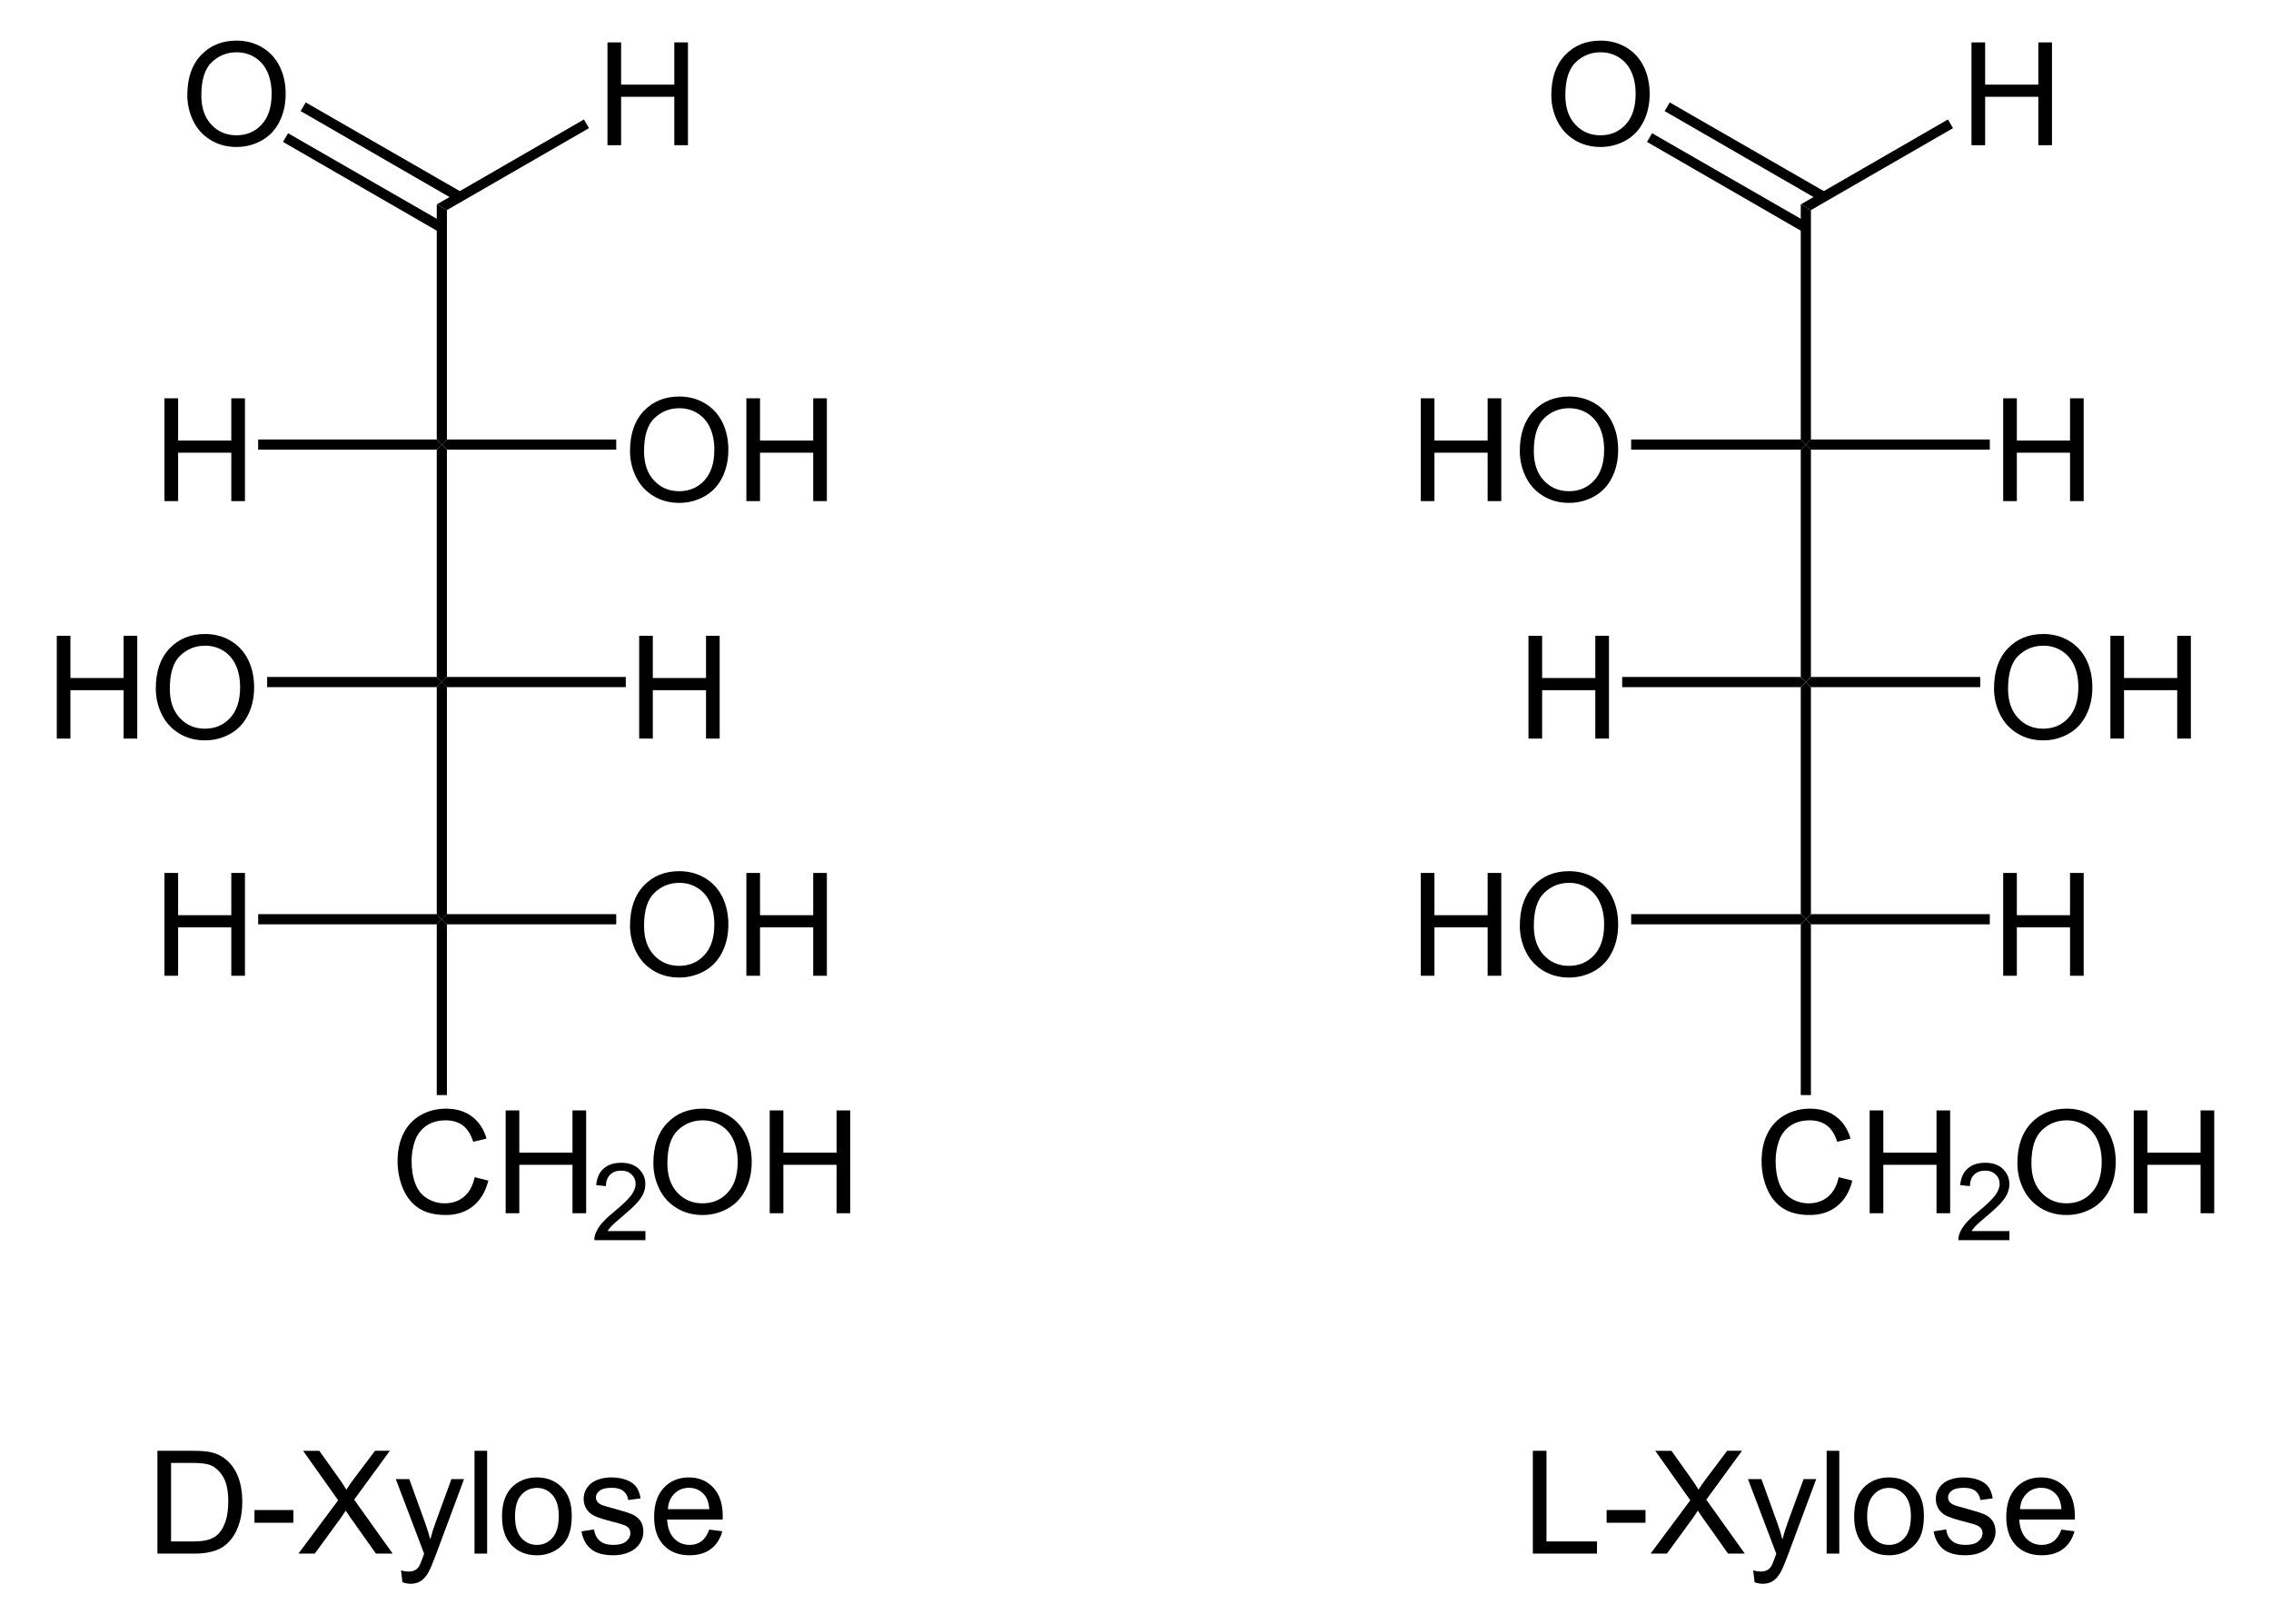 <svg xmlns="http://www.w3.org/2000/svg" xmlns:cc="http://web.resource.org/cc/" xmlns:svg="http://www.w3.org/2000/svg" id="Layer_1" width="360.625" height="257.981" version="1.1" viewBox="0 0 360.625 257.981" style="overflow:visible;enable-background:new 0 0 360.625 257.981" xml:space="preserve"><path id="polygon3" d="M 70.968,69.8 L 70.16,70.607 L 69.353,69.8 L 69.353,32.464 L 70.968,33.367 L 70.968,69.8 z"/><path id="polygon5" d="M 70.968,107.514 L 70.16,108.322 L 69.353,107.514 L 69.353,71.414 L 70.16,70.607 L 70.968,71.414 L 70.968,107.514 z"/><path id="polygon7" d="M 70.968,145.182 L 70.16,145.989 L 69.353,145.182 L 69.353,109.129 L 70.16,108.322 L 70.968,109.129 L 70.968,145.182 z"/><g id="g9" transform="matrix(0.95,0,0,0.95,9.016,6.45)"><path id="path11" d="M 69.856,190.007 L 72.137,190.581 C 71.661,192.451 70.804,193.877 69.568,194.858 C 68.331,195.84 66.818,196.331 65.031,196.331 C 63.181,196.331 61.677,195.954 60.518,195.199 C 59.359,194.444 58.477,193.352 57.872,191.921 C 57.267,190.49 56.965,188.954 56.965,187.312 C 56.965,185.521 57.306,183.959 57.989,182.626 C 58.672,181.292 59.643,180.28 60.904,179.588 C 62.164,178.896 63.55,178.55 65.064,178.55 C 66.781,178.55 68.224,178.988 69.394,179.864 C 70.565,180.741 71.38,181.973 71.84,183.561 L 69.606,184.088 C 69.208,182.838 68.631,181.928 67.875,181.358 C 67.118,180.788 66.166,180.503 65.02,180.503 C 63.702,180.503 62.6,180.819 61.714,181.452 C 60.829,182.085 60.207,182.934 59.848,184.001 C 59.489,185.068 59.31,186.167 59.31,187.3 C 59.31,188.761 59.522,190.036 59.947,191.126 C 60.372,192.216 61.032,193.03 61.929,193.569 C 62.826,194.108 63.796,194.378 64.841,194.378 C 66.112,194.378 67.187,194.011 68.068,193.276 C 68.949,192.541 69.544,191.452 69.856,190.007 z"/><path id="path13" d="M 75.032,196.034 L 75.032,178.846 L 77.313,178.846 L 77.313,185.909 L 86.204,185.909 L 86.204,178.846 L 88.485,178.846 L 88.485,196.034 L 86.204,196.034 L 86.204,187.94 L 77.313,187.94 L 77.313,196.034 L 75.032,196.034 z"/></g><g id="g15" transform="matrix(0.95,0,0,0.95,9.016,6.45)"><path id="path17" d="M 98.395,199.019 L 98.395,200.535 L 89.864,200.535 C 89.852,200.154 89.914,199.788 90.05,199.435 C 90.268,198.855 90.617,198.285 91.098,197.723 C 91.578,197.161 92.268,196.512 93.168,195.775 C 94.564,194.623 95.51,193.712 96.008,193.042 C 96.506,192.372 96.755,191.738 96.755,191.139 C 96.755,190.513 96.53,189.985 96.08,189.555 C 95.63,189.125 95.043,188.91 94.32,188.91 C 93.554,188.91 92.943,189.139 92.484,189.598 C 92.025,190.056 91.793,190.692 91.787,191.503 L 90.162,191.331 C 90.273,190.116 90.693,189.189 91.422,188.552 C 92.15,187.915 93.128,187.597 94.356,187.597 C 95.595,187.597 96.576,187.94 97.298,188.626 C 98.02,189.312 98.381,190.161 98.381,191.176 C 98.381,191.693 98.275,192.199 98.064,192.697 C 97.853,193.195 97.501,193.719 97.011,194.271 C 96.52,194.822 95.707,195.579 94.571,196.54 C 93.62,197.337 93.009,197.878 92.738,198.161 C 92.467,198.446 92.242,198.731 92.065,199.018 L 98.395,199.018 L 98.395,199.019 z"/></g><g id="g19" transform="matrix(0.95,0,0,0.95,9.016,6.45)"><path id="path21" d="M 99.722,187.669 C 99.722,184.817 100.488,182.584 102.02,180.97 C 103.552,179.357 105.53,178.55 107.953,178.55 C 109.54,178.55 110.97,178.929 112.244,179.687 C 113.518,180.445 114.489,181.502 115.158,182.858 C 115.826,184.214 116.16,185.752 116.16,187.47 C 116.16,189.212 115.808,190.772 115.105,192.147 C 114.401,193.523 113.405,194.564 112.115,195.271 C 110.825,195.978 109.434,196.332 107.941,196.332 C 106.323,196.332 104.877,195.941 103.603,195.16 C 102.329,194.379 101.364,193.312 100.707,191.96 C 100.05,190.607 99.722,189.177 99.722,187.669 z M 102.066,187.698 C 102.066,189.768 102.623,191.399 103.737,192.591 C 104.851,193.783 106.249,194.378 107.929,194.378 C 109.641,194.378 111.05,193.776 112.157,192.573 C 113.263,191.37 113.816,189.663 113.816,187.452 C 113.816,186.054 113.58,184.833 113.107,183.79 C 112.634,182.747 111.942,181.938 111.031,181.364 C 110.12,180.79 109.098,180.503 107.965,180.503 C 106.355,180.503 104.969,181.056 103.808,182.161 C 102.647,183.266 102.066,185.112 102.066,187.698 z"/><path id="path23" d="M 119.171,196.034 L 119.171,178.846 L 121.452,178.846 L 121.452,185.909 L 130.343,185.909 L 130.343,178.846 L 132.624,178.846 L 132.624,196.034 L 130.343,196.034 L 130.343,187.94 L 121.452,187.94 L 121.452,196.034 L 119.171,196.034 z"/></g><path id="polygon25" d="M 70.968,173.919 L 69.353,173.919 L 69.353,146.797 L 70.16,145.989 L 70.968,146.797 L 70.968,173.919 z"/><g id="g27" transform="matrix(0.95,0,0,0.95,9.016,6.45)"><path id="path29" d="M 95.819,68.619 C 95.819,65.767 96.585,63.534 98.117,61.92 C 99.649,60.307 101.627,59.5 104.05,59.5 C 105.637,59.5 107.067,59.879 108.341,60.637 C 109.615,61.395 110.586,62.452 111.255,63.808 C 111.923,65.164 112.257,66.702 112.257,68.42 C 112.257,70.162 111.905,71.722 111.202,73.097 C 110.498,74.473 109.502,75.514 108.212,76.221 C 106.922,76.928 105.531,77.282 104.038,77.282 C 102.42,77.282 100.974,76.891 99.7,76.11 C 98.426,75.329 97.461,74.262 96.804,72.91 C 96.147,71.558 95.819,70.127 95.819,68.619 z M 98.163,68.648 C 98.163,70.718 98.72,72.349 99.834,73.541 C 100.948,74.733 102.346,75.328 104.026,75.328 C 105.738,75.328 107.147,74.726 108.254,73.523 C 109.36,72.32 109.913,70.613 109.913,68.402 C 109.913,67.004 109.677,65.783 109.204,64.74 C 108.731,63.697 108.039,62.888 107.128,62.314 C 106.217,61.74 105.195,61.453 104.062,61.453 C 102.452,61.453 101.066,62.006 99.905,63.111 C 98.744,64.216 98.163,66.063 98.163,68.648 z"/><path id="path31" d="M 115.268,76.984 L 115.268,59.797 L 117.549,59.797 L 117.549,66.86 L 126.44,66.86 L 126.44,59.797 L 128.721,59.797 L 128.721,76.985 L 126.44,76.985 L 126.44,68.891 L 117.549,68.891 L 117.549,76.985 L 115.268,76.985 L 115.268,76.984 z"/></g><path id="polygon33" d="M 97.853,69.8 L 97.853,71.414 L 70.968,71.414 L 70.16,70.607 L 70.968,69.8 L 97.853,69.8 z"/><g id="g35" transform="matrix(0.95,0,0,0.95,9.016,6.45)"><path id="path37" d="M 18,76.984 L 18,59.797 L 20.281,59.797 L 20.281,66.86 L 29.172,66.86 L 29.172,59.797 L 31.453,59.797 L 31.453,76.985 L 29.172,76.985 L 29.172,68.891 L 20.281,68.891 L 20.281,76.985 L 18,76.985 L 18,76.984 z"/></g><path id="polygon39" d="M 40.995,71.414 L 40.995,69.8 L 69.353,69.8 L 70.16,70.607 L 69.353,71.414 L 40.995,71.414 z"/><g id="g41" transform="matrix(0.95,0,0,0.95,9.016,6.45)"><path id="path43" d="M 97.35,116.685 L 97.35,99.497 L 99.631,99.497 L 99.631,106.56 L 108.522,106.56 L 108.522,99.497 L 110.803,99.497 L 110.803,116.685 L 108.522,116.685 L 108.522,108.591 L 99.631,108.591 L 99.631,116.685 L 97.35,116.685 z"/></g><path id="polygon45" d="M 99.373,107.514 L 99.373,109.129 L 70.968,109.129 L 70.16,108.322 L 70.968,107.514 L 99.373,107.514 z"/><g id="g47" transform="matrix(0.95,0,0,0.95,9.016,6.45)"><path id="path49" d="M 0,116.685 L 0,99.497 L 2.281,99.497 L 2.281,106.56 L 11.172,106.56 L 11.172,99.497 L 13.453,99.497 L 13.453,116.685 L 11.172,116.685 L 11.172,108.591 L 2.281,108.591 L 2.281,116.685 L 0,116.685 z"/><path id="path51" d="M 16.551,108.319 C 16.551,105.467 17.317,103.234 18.849,101.62 C 20.381,100.007 22.359,99.2 24.782,99.2 C 26.369,99.2 27.799,99.579 29.073,100.337 C 30.347,101.095 31.318,102.152 31.987,103.508 C 32.655,104.864 32.989,106.402 32.989,108.12 C 32.989,109.862 32.637,111.422 31.934,112.797 C 31.23,114.173 30.234,115.214 28.944,115.921 C 27.654,116.628 26.263,116.982 24.77,116.982 C 23.152,116.982 21.706,116.591 20.432,115.81 C 19.158,115.029 18.193,113.962 17.536,112.61 C 16.879,111.258 16.551,109.827 16.551,108.319 z M 18.895,108.349 C 18.895,110.419 19.452,112.05 20.566,113.242 C 21.68,114.434 23.078,115.029 24.758,115.029 C 26.47,115.029 27.879,114.427 28.986,113.224 C 30.092,112.021 30.645,110.314 30.645,108.103 C 30.645,106.705 30.409,105.484 29.936,104.441 C 29.463,103.398 28.771,102.589 27.86,102.015 C 26.949,101.441 25.927,101.154 24.794,101.154 C 23.184,101.154 21.798,101.707 20.637,102.812 C 19.476,103.917 18.895,105.763 18.895,108.349 z"/></g><path id="polygon53" d="M 42.42,109.129 L 42.42,107.514 L 69.353,107.514 L 70.16,108.322 L 69.353,109.129 L 42.42,109.129 z"/><g id="g55" transform="matrix(0.95,0,0,0.95,9.016,6.45)"><path id="path57" d="M 95.819,147.969 C 95.819,145.117 96.585,142.884 98.117,141.27 C 99.649,139.657 101.627,138.85 104.05,138.85 C 105.637,138.85 107.067,139.229 108.341,139.987 C 109.615,140.745 110.586,141.802 111.255,143.158 C 111.923,144.514 112.257,146.052 112.257,147.77 C 112.257,149.512 111.905,151.072 111.202,152.447 C 110.498,153.823 109.502,154.864 108.212,155.571 C 106.922,156.278 105.531,156.632 104.038,156.632 C 102.42,156.632 100.974,156.241 99.7,155.46 C 98.426,154.679 97.461,153.612 96.804,152.26 C 96.147,150.907 95.819,149.477 95.819,147.969 z M 98.163,147.998 C 98.163,150.068 98.72,151.699 99.834,152.891 C 100.948,154.083 102.346,154.678 104.026,154.678 C 105.738,154.678 107.147,154.076 108.254,152.873 C 109.36,151.67 109.913,149.963 109.913,147.752 C 109.913,146.354 109.677,145.133 109.204,144.09 C 108.731,143.047 108.039,142.238 107.128,141.664 C 106.217,141.09 105.195,140.803 104.062,140.803 C 102.452,140.803 101.066,141.356 99.905,142.461 C 98.744,143.566 98.163,145.412 98.163,147.998 z"/><path id="path59" d="M 115.268,156.334 L 115.268,139.146 L 117.549,139.146 L 117.549,146.209 L 126.44,146.209 L 126.44,139.146 L 128.721,139.146 L 128.721,156.334 L 126.44,156.334 L 126.44,148.24 L 117.549,148.24 L 117.549,156.334 L 115.268,156.334 z"/></g><path id="polygon61" d="M 97.853,145.182 L 97.853,146.797 L 70.968,146.797 L 70.16,145.989 L 70.968,145.182 L 97.853,145.182 z"/><g id="g63" transform="matrix(0.95,0,0,0.95,9.016,6.45)"><path id="path65" d="M 18,156.334 L 18,139.146 L 20.281,139.146 L 20.281,146.209 L 29.172,146.209 L 29.172,139.146 L 31.453,139.146 L 31.453,156.334 L 29.172,156.334 L 29.172,148.24 L 20.281,148.24 L 20.281,156.334 L 18,156.334 z"/></g><path id="polygon67" d="M 40.995,146.797 L 40.995,145.182 L 69.353,145.182 L 70.16,145.989 L 69.353,146.797 L 40.995,146.797 z"/><g id="g69" transform="matrix(0.95,0,0,0.95,9.016,6.45)"><path id="path71" d="M 21.819,9.119 C 21.819,6.267 22.585,4.034 24.117,2.42 C 25.649,0.807 27.626,0 30.049,0 C 31.636,0 33.066,0.379 34.34,1.137 C 35.614,1.895 36.585,2.952 37.254,4.308 C 37.922,5.664 38.256,7.202 38.256,8.92 C 38.256,10.662 37.904,12.222 37.201,13.597 C 36.497,14.973 35.501,16.014 34.211,16.721 C 32.921,17.428 31.53,17.782 30.037,17.782 C 28.419,17.782 26.973,17.391 25.699,16.61 C 24.425,15.829 23.46,14.762 22.803,13.41 C 22.147,12.058 21.819,10.627 21.819,9.119 z M 24.163,9.148 C 24.163,11.218 24.72,12.849 25.834,14.041 C 26.948,15.233 28.346,15.828 30.026,15.828 C 31.738,15.828 33.147,15.226 34.254,14.023 C 35.36,12.82 35.913,11.113 35.913,8.902 C 35.913,7.504 35.677,6.283 35.204,5.24 C 34.731,4.197 34.039,3.388 33.128,2.814 C 32.217,2.24 31.195,1.953 30.062,1.953 C 28.452,1.953 27.066,2.506 25.905,3.611 C 24.744,4.716 24.163,6.563 24.163,9.148 z"/></g><path id="polygon73" d="M 44.938,22.538 L 45.745,21.159 L 70.588,35.457 L 69.78,36.882 L 44.938,22.538 z"/><path id="polygon75" d="M 47.74,17.644 L 48.548,16.267 L 73.39,30.564 L 72.583,31.989 L 47.74,17.644 z"/><g id="g77" transform="matrix(0.95,0,0,0.95,9.016,6.45)"><path id="path79" d="M 92.05,17.484 L 92.05,0.297 L 94.331,0.297 L 94.331,7.36 L 103.222,7.36 L 103.222,0.297 L 105.503,0.297 L 105.503,17.485 L 103.222,17.485 L 103.222,9.391 L 94.331,9.391 L 94.331,17.485 L 92.05,17.485 L 92.05,17.484 z"/></g><path id="polygon81" d="M 92.723,18.975 L 93.53,20.352 L 70.968,33.367 L 69.353,32.464 L 92.723,18.975 z"/><path id="polygon83" d="M 287.568,69.8 L 286.76,70.607 L 285.953,69.8 L 285.953,32.464 L 287.568,33.367 L 287.568,69.8 z"/><path id="polygon85" d="M 287.568,107.514 L 286.76,108.322 L 285.953,107.514 L 285.953,71.414 L 286.76,70.607 L 287.568,71.414 L 287.568,107.514 z"/><path id="polygon87" d="M 287.568,145.182 L 286.76,145.989 L 285.953,145.182 L 285.953,109.129 L 286.76,108.322 L 287.568,109.129 L 287.568,145.182 z"/><g id="g89" transform="matrix(0.95,0,0,0.95,9.016,6.45)"><path id="path91" d="M 297.856,190.007 L 300.137,190.581 C 299.661,192.451 298.804,193.877 297.568,194.858 C 296.331,195.84 294.818,196.331 293.031,196.331 C 291.181,196.331 289.677,195.954 288.518,195.199 C 287.359,194.444 286.477,193.352 285.872,191.921 C 285.267,190.49 284.965,188.954 284.965,187.312 C 284.965,185.521 285.306,183.959 285.989,182.626 C 286.671,181.292 287.642,180.28 288.903,179.588 C 290.163,178.896 291.549,178.55 293.063,178.55 C 294.78,178.55 296.223,178.988 297.393,179.864 C 298.564,180.741 299.379,181.973 299.839,183.561 L 297.605,184.088 C 297.208,182.838 296.629,181.928 295.874,181.358 C 295.117,180.788 294.165,180.503 293.019,180.503 C 291.701,180.503 290.599,180.819 289.713,181.452 C 288.827,182.085 288.206,182.934 287.847,184.001 C 287.488,185.068 287.309,186.167 287.309,187.3 C 287.309,188.761 287.521,190.036 287.947,191.126 C 288.371,192.216 289.032,193.03 289.928,193.569 C 290.824,194.108 291.795,194.378 292.839,194.378 C 294.11,194.378 295.186,194.011 296.067,193.276 C 296.948,192.541 297.545,191.452 297.856,190.007 z"/><path id="path93" d="M 303.032,196.034 L 303.032,178.846 L 305.313,178.846 L 305.313,185.909 L 314.204,185.909 L 314.204,178.846 L 316.485,178.846 L 316.485,196.034 L 314.204,196.034 L 314.204,187.94 L 305.313,187.94 L 305.313,196.034 L 303.032,196.034 z"/></g><g id="g95" transform="matrix(0.95,0,0,0.95,9.016,6.45)"><path id="path97" d="M 326.395,199.019 L 326.395,200.535 L 317.864,200.535 C 317.852,200.154 317.915,199.788 318.05,199.435 C 318.269,198.855 318.618,198.285 319.099,197.723 C 319.58,197.161 320.269,196.512 321.169,195.775 C 322.564,194.623 323.511,193.712 324.009,193.042 C 324.507,192.372 324.755,191.738 324.755,191.139 C 324.755,190.513 324.53,189.985 324.08,189.555 C 323.63,189.125 323.044,188.91 322.319,188.91 C 321.553,188.91 320.942,189.139 320.483,189.598 C 320.024,190.056 319.792,190.692 319.786,191.503 L 318.161,191.331 C 318.272,190.116 318.692,189.189 319.421,188.552 C 320.15,187.915 321.128,187.597 322.355,187.597 C 323.594,187.597 324.576,187.94 325.297,188.626 C 326.019,189.312 326.38,190.161 326.38,191.176 C 326.38,191.693 326.275,192.199 326.064,192.697 C 325.852,193.195 325.501,193.719 325.011,194.271 C 324.519,194.822 323.706,195.579 322.57,196.54 C 321.62,197.337 321.009,197.878 320.738,198.161 C 320.467,198.446 320.242,198.731 320.064,199.018 L 326.395,199.018 L 326.395,199.019 z"/></g><g id="g99" transform="matrix(0.95,0,0,0.95,9.016,6.45)"><path id="path101" d="M 327.723,187.669 C 327.723,184.817 328.489,182.584 330.021,180.97 C 331.553,179.357 333.531,178.55 335.954,178.55 C 337.541,178.55 338.972,178.929 340.245,179.687 C 341.518,180.445 342.49,181.502 343.159,182.858 C 343.827,184.214 344.161,185.752 344.161,187.47 C 344.161,189.212 343.809,190.772 343.106,192.147 C 342.402,193.523 341.405,194.564 340.116,195.271 C 338.826,195.978 337.434,196.332 335.942,196.332 C 334.324,196.332 332.878,195.941 331.604,195.16 C 330.33,194.379 329.365,193.312 328.708,191.96 C 328.051,190.607 327.723,189.177 327.723,187.669 z M 330.066,187.698 C 330.066,189.768 330.623,191.399 331.737,192.591 C 332.851,193.783 334.249,194.378 335.929,194.378 C 337.641,194.378 339.05,193.776 340.157,192.573 C 341.264,191.37 341.816,189.663 341.816,187.452 C 341.816,186.054 341.58,184.833 341.107,183.79 C 340.633,182.747 339.941,181.938 339.031,181.364 C 338.121,180.79 337.098,180.503 335.965,180.503 C 334.355,180.503 332.969,181.056 331.808,182.161 C 330.647,183.266 330.066,185.112 330.066,187.698 z"/><path id="path103" d="M 347.172,196.034 L 347.172,178.846 L 349.453,178.846 L 349.453,185.909 L 358.344,185.909 L 358.344,178.846 L 360.625,178.846 L 360.625,196.034 L 358.344,196.034 L 358.344,187.94 L 349.453,187.94 L 349.453,196.034 L 347.172,196.034 z"/></g><path id="polygon105" d="M 287.568,173.919 L 285.953,173.919 L 285.953,146.797 L 286.76,145.989 L 287.568,146.797 L 287.568,173.919 z"/><g id="g107" transform="matrix(0.95,0,0,0.95,9.016,6.45)"><path id="path109" d="M 325.35,76.984 L 325.35,59.797 L 327.631,59.797 L 327.631,66.86 L 336.522,66.86 L 336.522,59.797 L 338.803,59.797 L 338.803,76.985 L 336.522,76.985 L 336.522,68.891 L 327.631,68.891 L 327.631,76.985 L 325.35,76.985 L 325.35,76.984 z"/></g><path id="polygon111" d="M 315.973,69.8 L 315.973,71.414 L 287.568,71.414 L 286.76,70.607 L 287.568,69.8 L 315.973,69.8 z"/><g id="g113" transform="matrix(0.95,0,0,0.95,9.016,6.45)"><path id="path115" d="M 228,76.984 L 228,59.797 L 230.281,59.797 L 230.281,66.86 L 239.172,66.86 L 239.172,59.797 L 241.453,59.797 L 241.453,76.985 L 239.172,76.985 L 239.172,68.891 L 230.281,68.891 L 230.281,76.985 L 228,76.985 L 228,76.984 z"/><path id="path117" d="M 244.551,68.619 C 244.551,65.767 245.317,63.534 246.849,61.92 C 248.381,60.307 250.359,59.5 252.782,59.5 C 254.369,59.5 255.8,59.879 257.073,60.637 C 258.346,61.395 259.318,62.452 259.987,63.808 C 260.655,65.164 260.989,66.702 260.989,68.42 C 260.989,70.162 260.637,71.722 259.934,73.097 C 259.23,74.473 258.233,75.514 256.944,76.221 C 255.654,76.928 254.262,77.282 252.77,77.282 C 251.152,77.282 249.706,76.891 248.432,76.11 C 247.158,75.329 246.193,74.262 245.536,72.91 C 244.879,71.558 244.551,70.127 244.551,68.619 z M 246.895,68.648 C 246.895,70.718 247.452,72.349 248.566,73.541 C 249.68,74.733 251.078,75.328 252.758,75.328 C 254.47,75.328 255.879,74.726 256.986,73.523 C 258.093,72.32 258.645,70.613 258.645,68.402 C 258.645,67.004 258.409,65.783 257.936,64.74 C 257.462,63.697 256.77,62.888 255.86,62.314 C 254.95,61.74 253.927,61.453 252.794,61.453 C 251.184,61.453 249.798,62.006 248.637,63.111 C 247.476,64.216 246.895,66.063 246.895,68.648 z"/></g><path id="polygon119" d="M 259.02,71.414 L 259.02,69.8 L 285.953,69.8 L 286.76,70.607 L 285.953,71.414 L 259.02,71.414 z"/><g id="g121" transform="matrix(0.95,0,0,0.95,9.016,6.45)"><path id="path123" d="M 323.818,108.319 C 323.818,105.467 324.584,103.234 326.117,101.62 C 327.648,100.007 329.627,99.2 332.049,99.2 C 333.637,99.2 335.067,99.579 336.34,100.337 C 337.614,101.095 338.586,102.152 339.254,103.508 C 339.922,104.864 340.256,106.402 340.256,108.12 C 340.256,109.862 339.904,111.422 339.201,112.797 C 338.498,114.173 337.501,115.214 336.211,115.921 C 334.922,116.628 333.53,116.982 332.037,116.982 C 330.42,116.982 328.973,116.591 327.699,115.81 C 326.425,115.029 325.461,113.962 324.803,112.61 C 324.146,111.258 323.818,109.827 323.818,108.319 z M 326.162,108.349 C 326.162,110.419 326.719,112.05 327.834,113.242 C 328.947,114.433 330.346,115.029 332.025,115.029 C 333.738,115.029 335.146,114.427 336.254,113.224 C 337.359,112.021 337.912,110.314 337.912,108.103 C 337.912,106.705 337.676,105.484 337.203,104.441 C 336.73,103.398 336.038,102.589 335.127,102.015 C 334.217,101.441 333.195,101.154 332.061,101.154 C 330.452,101.154 329.065,101.707 327.905,102.812 C 326.742,103.917 326.162,105.763 326.162,108.349 z"/><path id="path125" d="M 343.268,116.685 L 343.268,99.497 L 345.549,99.497 L 345.549,106.56 L 354.44,106.56 L 354.44,99.497 L 356.721,99.497 L 356.721,116.685 L 354.44,116.685 L 354.44,108.591 L 345.549,108.591 L 345.549,116.685 L 343.268,116.685 z"/></g><path id="polygon127" d="M 314.453,107.514 L 314.453,109.129 L 287.568,109.129 L 286.76,108.322 L 287.568,107.514 L 314.453,107.514 z"/><g id="g129" transform="matrix(0.95,0,0,0.95,9.016,6.45)"><path id="path131" d="M 246,116.685 L 246,99.497 L 248.281,99.497 L 248.281,106.56 L 257.172,106.56 L 257.172,99.497 L 259.453,99.497 L 259.453,116.685 L 257.172,116.685 L 257.172,108.591 L 248.281,108.591 L 248.281,116.685 L 246,116.685 z"/></g><path id="polygon133" d="M 257.595,109.129 L 257.595,107.514 L 285.953,107.514 L 286.76,108.322 L 285.953,109.129 L 257.595,109.129 z"/><g id="g135" transform="matrix(0.95,0,0,0.95,9.016,6.45)"><path id="path137" d="M 325.35,156.334 L 325.35,139.146 L 327.631,139.146 L 327.631,146.209 L 336.522,146.209 L 336.522,139.146 L 338.803,139.146 L 338.803,156.334 L 336.522,156.334 L 336.522,148.24 L 327.631,148.24 L 327.631,156.334 L 325.35,156.334 z"/></g><path id="polygon139" d="M 315.973,145.182 L 315.973,146.797 L 287.568,146.797 L 286.76,145.989 L 287.568,145.182 L 315.973,145.182 z"/><g id="g141" transform="matrix(0.95,0,0,0.95,9.016,6.45)"><path id="path143" d="M 228,156.334 L 228,139.146 L 230.281,139.146 L 230.281,146.209 L 239.172,146.209 L 239.172,139.146 L 241.453,139.146 L 241.453,156.334 L 239.172,156.334 L 239.172,148.24 L 230.281,148.24 L 230.281,156.334 L 228,156.334 z"/><path id="path145" d="M 244.551,147.969 C 244.551,145.117 245.317,142.884 246.849,141.27 C 248.381,139.657 250.359,138.85 252.782,138.85 C 254.369,138.85 255.8,139.229 257.073,139.987 C 258.346,140.745 259.318,141.802 259.987,143.158 C 260.655,144.514 260.989,146.052 260.989,147.77 C 260.989,149.512 260.637,151.072 259.934,152.447 C 259.23,153.823 258.233,154.864 256.944,155.571 C 255.654,156.278 254.262,156.632 252.77,156.632 C 251.152,156.632 249.706,156.241 248.432,155.46 C 247.158,154.679 246.193,153.612 245.536,152.26 C 244.879,150.907 244.551,149.477 244.551,147.969 z M 246.895,147.998 C 246.895,150.068 247.452,151.699 248.566,152.891 C 249.68,154.083 251.078,154.678 252.758,154.678 C 254.47,154.678 255.879,154.076 256.986,152.873 C 258.093,151.67 258.645,149.963 258.645,147.752 C 258.645,146.354 258.409,145.133 257.936,144.09 C 257.462,143.047 256.77,142.238 255.86,141.664 C 254.95,141.09 253.927,140.803 252.794,140.803 C 251.184,140.803 249.798,141.356 248.637,142.461 C 247.476,143.566 246.895,145.412 246.895,147.998 z"/></g><path id="polygon147" d="M 259.02,146.797 L 259.02,145.182 L 285.953,145.182 L 286.76,145.989 L 285.953,146.797 L 259.02,146.797 z"/><g id="g149" transform="matrix(0.95,0,0,0.95,9.016,6.45)"><path id="path151" d="M 249.818,9.119 C 249.818,6.267 250.584,4.034 252.117,2.42 C 253.648,0.807 255.627,0 258.049,0 C 259.637,0 261.067,0.379 262.34,1.137 C 263.614,1.895 264.586,2.952 265.254,4.308 C 265.922,5.664 266.256,7.202 266.256,8.92 C 266.256,10.662 265.904,12.222 265.201,13.597 C 264.498,14.973 263.501,16.014 262.211,16.721 C 260.922,17.428 259.53,17.782 258.037,17.782 C 256.42,17.782 254.973,17.391 253.699,16.61 C 252.425,15.829 251.461,14.762 250.803,13.41 C 250.146,12.058 249.818,10.627 249.818,9.119 z M 252.162,9.148 C 252.162,11.218 252.719,12.849 253.834,14.041 C 254.947,15.232 256.346,15.828 258.025,15.828 C 259.738,15.828 261.146,15.226 262.254,14.023 C 263.359,12.82 263.912,11.113 263.912,8.902 C 263.912,7.504 263.676,6.283 263.203,5.24 C 262.73,4.197 262.038,3.388 261.127,2.814 C 260.217,2.24 259.195,1.953 258.061,1.953 C 256.452,1.953 255.065,2.506 253.905,3.611 C 252.742,4.717 252.162,6.563 252.162,9.148 z"/></g><path id="polygon153" d="M 261.538,22.538 L 262.345,21.159 L 287.188,35.457 L 286.38,36.882 L 261.538,22.538 z"/><path id="polygon155" d="M 264.34,17.644 L 265.148,16.267 L 289.99,30.564 L 289.182,31.989 L 264.34,17.644 z"/><g id="g157" transform="matrix(0.95,0,0,0.95,9.016,6.45)"><path id="path159" d="M 320.051,17.484 L 320.051,0.297 L 322.332,0.297 L 322.332,7.36 L 331.223,7.36 L 331.223,0.297 L 333.504,0.297 L 333.504,17.485 L 331.223,17.485 L 331.223,9.391 L 322.332,9.391 L 322.332,17.485 L 320.051,17.485 L 320.051,17.484 z"/></g><path id="polygon161" d="M 309.323,18.975 L 310.13,20.352 L 287.568,33.367 L 285.953,32.464 L 309.323,18.975 z"/><g id="g163" transform="matrix(0.95,0,0,0.95,9.016,6.45)"><path id="path165" d="M 16.822,252.935 L 16.822,235.747 L 22.733,235.747 C 24.068,235.747 25.086,235.829 25.789,235.993 C 26.772,236.22 27.611,236.63 28.306,237.224 C 29.211,237.99 29.888,238.969 30.337,240.161 C 30.785,241.353 31.01,242.716 31.01,244.247 C 31.01,245.552 30.858,246.709 30.553,247.718 C 30.249,248.726 29.858,249.56 29.383,250.221 C 28.906,250.881 28.386,251.402 27.82,251.781 C 27.254,252.16 26.571,252.447 25.772,252.642 C 24.973,252.837 24.053,252.935 23.015,252.935 L 16.822,252.935 L 16.822,252.935 z M 19.104,250.903 L 22.763,250.903 C 23.893,250.903 24.779,250.798 25.422,250.587 C 26.065,250.376 26.577,250.079 26.959,249.696 C 27.497,249.157 27.916,248.432 28.216,247.522 C 28.516,246.612 28.666,245.508 28.666,244.211 C 28.666,242.414 28.372,241.033 27.783,240.068 C 27.195,239.103 26.48,238.457 25.638,238.129 C 25.03,237.895 24.052,237.777 22.704,237.777 L 19.103,237.777 L 19.103,250.903 L 19.104,250.903 z"/><path id="path167" d="M 33.045,247.778 L 33.045,245.653 L 39.545,245.653 L 39.545,247.778 L 33.045,247.778 z"/><path id="path169" d="M 40.393,252.935 L 47.033,244.021 L 41.175,235.748 L 43.878,235.748 L 47.02,240.15 C 47.67,241.062 48.133,241.764 48.408,242.254 C 48.783,241.646 49.231,241 49.752,240.318 L 53.196,235.747 L 55.675,235.747 L 49.708,243.917 L 56.144,252.935 L 53.346,252.935 L 49.007,246.807 C 48.76,246.458 48.523,246.106 48.296,245.747 C 47.919,246.335 47.646,246.744 47.477,246.975 L 43.125,252.935 L 40.393,252.935 L 40.393,252.935 z"/><path id="path171" d="M 57.779,257.724 L 57.545,255.747 C 58.006,255.872 58.409,255.935 58.753,255.935 C 59.223,255.935 59.598,255.857 59.879,255.701 C 60.161,255.545 60.392,255.326 60.571,255.045 C 60.704,254.833 60.919,254.31 61.217,253.474 C 61.256,253.357 61.319,253.184 61.405,252.957 L 56.671,240.482 L 58.926,240.482 L 61.527,247.679 C 61.865,248.592 62.167,249.552 62.433,250.558 C 62.683,249.603 62.976,248.663 63.313,247.743 L 65.968,240.482 L 68.077,240.482 L 63.36,253.152 C 62.851,254.517 62.455,255.456 62.174,255.97 C 61.798,256.664 61.367,257.173 60.882,257.496 C 60.396,257.819 59.817,257.981 59.143,257.981 C 58.734,257.981 58.28,257.896 57.779,257.724 z"/><path id="path173" d="M 69.826,252.935 L 69.826,235.747 L 71.935,235.747 L 71.935,252.935 L 69.826,252.935 z"/><path id="path175" d="M 74.424,246.708 C 74.424,244.401 75.065,242.694 76.345,241.584 C 77.415,240.661 78.72,240.2 80.258,240.2 C 81.968,240.2 83.366,240.761 84.452,241.883 C 85.538,243.005 86.08,244.555 86.08,246.532 C 86.08,248.135 85.84,249.395 85.359,250.313 C 84.879,251.232 84.18,251.945 83.262,252.454 C 82.344,252.962 81.343,253.216 80.257,253.216 C 78.515,253.216 77.108,252.657 76.034,251.539 C 74.96,250.421 74.424,248.812 74.424,246.708 z M 76.596,246.71 C 76.596,248.305 76.943,249.498 77.637,250.292 C 78.331,251.085 79.205,251.481 80.258,251.481 C 81.303,251.481 82.173,251.083 82.867,250.286 C 83.561,249.488 83.908,248.273 83.908,246.64 C 83.908,245.101 83.559,243.934 82.861,243.14 C 82.163,242.347 81.295,241.951 80.257,241.951 C 79.204,241.951 78.33,242.346 77.636,243.135 C 76.942,243.924 76.596,245.116 76.596,246.71 z"/><path id="path177" d="M 87.709,249.216 L 89.803,248.888 C 89.92,249.726 90.246,250.367 90.781,250.813 C 91.316,251.259 92.064,251.482 93.024,251.482 C 93.992,251.482 94.711,251.285 95.179,250.89 C 95.647,250.494 95.882,250.031 95.882,249.499 C 95.882,249.022 95.676,248.646 95.264,248.373 C 94.976,248.185 94.259,247.946 93.112,247.657 C 91.568,247.266 90.495,246.928 89.897,246.643 C 89.297,246.358 88.843,245.962 88.534,245.458 C 88.225,244.954 88.07,244.396 88.07,243.787 C 88.07,243.232 88.197,242.719 88.451,242.245 C 88.705,241.772 89.051,241.38 89.488,241.066 C 89.816,240.824 90.263,240.619 90.83,240.451 C 91.397,240.283 92.004,240.199 92.652,240.199 C 93.629,240.199 94.486,240.34 95.224,240.622 C 95.962,240.904 96.507,241.286 96.859,241.768 C 97.211,242.25 97.453,242.893 97.586,243.7 L 95.523,243.981 C 95.429,243.338 95.158,242.836 94.71,242.475 C 94.262,242.115 93.628,241.934 92.809,241.934 C 91.842,241.934 91.151,242.094 90.738,242.414 C 90.324,242.735 90.118,243.11 90.118,243.541 C 90.118,243.814 90.204,244.061 90.376,244.279 C 90.547,244.507 90.816,244.694 91.183,244.842 C 91.393,244.92 92.014,245.101 93.044,245.382 C 94.533,245.78 95.573,246.107 96.163,246.361 C 96.753,246.615 97.216,246.985 97.552,247.469 C 97.888,247.953 98.056,248.556 98.056,249.275 C 98.056,249.978 97.851,250.641 97.44,251.262 C 97.029,251.884 96.437,252.365 95.663,252.704 C 94.889,253.043 94.014,253.214 93.036,253.214 C 91.418,253.214 90.184,252.878 89.336,252.205 C 88.485,251.534 87.943,250.538 87.709,249.216 z"/><path id="path179" d="M 109.061,248.919 L 111.249,249.2 C 110.905,250.472 110.269,251.46 109.339,252.162 C 108.409,252.864 107.222,253.216 105.778,253.216 C 103.958,253.216 102.515,252.655 101.449,251.533 C 100.384,250.411 99.85,248.839 99.85,246.813 C 99.85,244.718 100.389,243.092 101.466,241.935 C 102.544,240.778 103.942,240.2 105.66,240.2 C 107.323,240.2 108.682,240.766 109.737,241.9 C 110.792,243.034 111.319,244.629 111.319,246.684 C 111.319,246.809 111.315,246.997 111.307,247.247 L 102.022,247.247 C 102.1,248.616 102.487,249.663 103.181,250.391 C 103.876,251.119 104.743,251.482 105.782,251.482 C 106.554,251.482 107.215,251.279 107.761,250.871 C 108.307,250.463 108.74,249.813 109.061,248.919 z M 102.146,245.513 L 109.084,245.513 C 108.99,244.465 108.725,243.679 108.289,243.155 C 107.618,242.342 106.748,241.935 105.68,241.935 C 104.713,241.935 103.9,242.259 103.241,242.909 C 102.582,243.559 102.217,244.426 102.146,245.513 z"/></g><g id="g181" transform="matrix(0.95,0,0,0.95,9.016,6.45)"><path id="path183" d="M 246.729,252.935 L 246.729,235.747 L 249.01,235.747 L 249.01,250.903 L 257.448,250.903 L 257.448,252.934 L 246.729,252.934 L 246.729,252.935 z"/><path id="path185" d="M 259.061,247.778 L 259.061,245.653 L 265.561,245.653 L 265.561,247.778 L 259.061,247.778 z"/><path id="path187" d="M 266.408,252.935 L 273.048,244.021 L 267.19,235.748 L 269.893,235.748 L 273.035,240.15 C 273.685,241.062 274.148,241.764 274.423,242.254 C 274.798,241.646 275.246,241 275.767,240.318 L 279.211,235.747 L 281.69,235.747 L 275.723,243.917 L 282.159,252.935 L 279.36,252.935 L 275.021,246.807 C 274.774,246.458 274.538,246.106 274.309,245.747 C 273.932,246.335 273.659,246.744 273.491,246.975 L 269.139,252.935 L 266.408,252.935 L 266.408,252.935 z"/><path id="path189" d="M 283.795,257.724 L 283.561,255.747 C 284.022,255.872 284.425,255.935 284.769,255.935 C 285.239,255.935 285.614,255.857 285.895,255.701 C 286.176,255.545 286.408,255.326 286.587,255.045 C 286.72,254.833 286.935,254.31 287.233,253.474 C 287.272,253.357 287.335,253.184 287.421,252.957 L 282.687,240.482 L 284.942,240.482 L 287.543,247.679 C 287.881,248.592 288.183,249.552 288.449,250.558 C 288.699,249.603 288.992,248.663 289.329,247.743 L 291.984,240.482 L 294.093,240.482 L 289.376,253.152 C 288.866,254.517 288.471,255.456 288.189,255.97 C 287.813,256.664 287.381,257.173 286.897,257.496 C 286.411,257.819 285.832,257.981 285.158,257.981 C 284.75,257.981 284.296,257.896 283.795,257.724 z"/><path id="path191" d="M 295.842,252.935 L 295.842,235.747 L 297.951,235.747 L 297.951,252.935 L 295.842,252.935 z"/><path id="path193" d="M 300.439,246.708 C 300.439,244.401 301.08,242.694 302.36,241.584 C 303.43,240.661 304.734,240.2 306.273,240.2 C 307.983,240.2 309.381,240.761 310.466,241.883 C 311.552,243.005 312.095,244.555 312.095,246.532 C 312.095,248.135 311.855,249.395 311.374,250.313 C 310.894,251.232 310.194,251.945 309.277,252.454 C 308.359,252.962 307.358,253.216 306.272,253.216 C 304.53,253.216 303.123,252.657 302.049,251.539 C 300.977,250.421 300.439,248.812 300.439,246.708 z M 302.611,246.71 C 302.611,248.305 302.958,249.498 303.652,250.292 C 304.346,251.085 305.22,251.481 306.273,251.481 C 307.318,251.481 308.188,251.083 308.882,250.286 C 309.575,249.488 309.923,248.273 309.923,246.64 C 309.923,245.101 309.573,243.934 308.876,243.14 C 308.178,242.347 307.31,241.951 306.272,241.951 C 305.219,241.951 304.345,242.346 303.651,243.135 C 302.958,243.924 302.611,245.116 302.611,246.71 z"/><path id="path195" d="M 313.725,249.216 L 315.819,248.888 C 315.936,249.726 316.262,250.367 316.797,250.813 C 317.332,251.259 318.079,251.482 319.04,251.482 C 320.008,251.482 320.727,251.285 321.194,250.89 C 321.663,250.494 321.897,250.031 321.897,249.499 C 321.897,249.022 321.691,248.646 321.279,248.373 C 320.991,248.185 320.274,247.946 319.128,247.657 C 317.583,247.266 316.511,246.928 315.912,246.643 C 315.312,246.358 314.858,245.962 314.549,245.458 C 314.24,244.954 314.085,244.396 314.085,243.787 C 314.085,243.232 314.212,242.719 314.466,242.245 C 314.72,241.772 315.066,241.38 315.503,241.066 C 315.831,240.824 316.278,240.619 316.845,240.451 C 317.412,240.283 318.019,240.199 318.667,240.199 C 319.644,240.199 320.501,240.34 321.239,240.622 C 321.977,240.904 322.522,241.286 322.874,241.768 C 323.226,242.25 323.468,242.893 323.601,243.7 L 321.538,243.981 C 321.444,243.338 321.173,242.836 320.725,242.475 C 320.277,242.115 319.643,241.934 318.824,241.934 C 317.857,241.934 317.166,242.094 316.753,242.414 C 316.34,242.735 316.133,243.11 316.133,243.541 C 316.133,243.814 316.219,244.061 316.391,244.279 C 316.562,244.507 316.831,244.694 317.198,244.842 C 317.409,244.92 318.029,245.101 319.059,245.382 C 320.548,245.78 321.588,246.107 322.178,246.361 C 322.768,246.615 323.231,246.985 323.567,247.469 C 323.903,247.953 324.071,248.556 324.071,249.275 C 324.071,249.978 323.866,250.641 323.456,251.262 C 323.045,251.884 322.452,252.365 321.679,252.704 C 320.906,253.043 320.03,253.214 319.052,253.214 C 317.434,253.214 316.2,252.878 315.352,252.205 C 314.504,251.532 313.959,250.538 313.725,249.216 z"/><path id="path197" d="M 335.076,248.919 L 337.264,249.2 C 336.92,250.472 336.284,251.46 335.354,252.162 C 334.425,252.864 333.238,253.216 331.793,253.216 C 329.973,253.216 328.53,252.655 327.464,251.533 C 326.399,250.411 325.865,248.839 325.865,246.813 C 325.865,244.718 326.404,243.092 327.481,241.935 C 328.559,240.778 329.957,240.2 331.675,240.2 C 333.338,240.2 334.697,240.766 335.751,241.9 C 336.806,243.034 337.333,244.629 337.333,246.684 C 337.333,246.809 337.329,246.997 337.321,247.247 L 328.036,247.247 C 328.114,248.616 328.501,249.663 329.195,250.391 C 329.89,251.119 330.757,251.482 331.796,251.482 C 332.568,251.482 333.229,251.279 333.775,250.871 C 334.322,250.463 334.756,249.813 335.076,248.919 z M 328.162,245.513 L 335.1,245.513 C 335.006,244.465 334.741,243.679 334.305,243.155 C 333.633,242.342 332.764,241.935 331.696,241.935 C 330.729,241.935 329.916,242.259 329.257,242.909 C 328.598,243.559 328.232,244.426 328.162,245.513 z"/></g></svg>